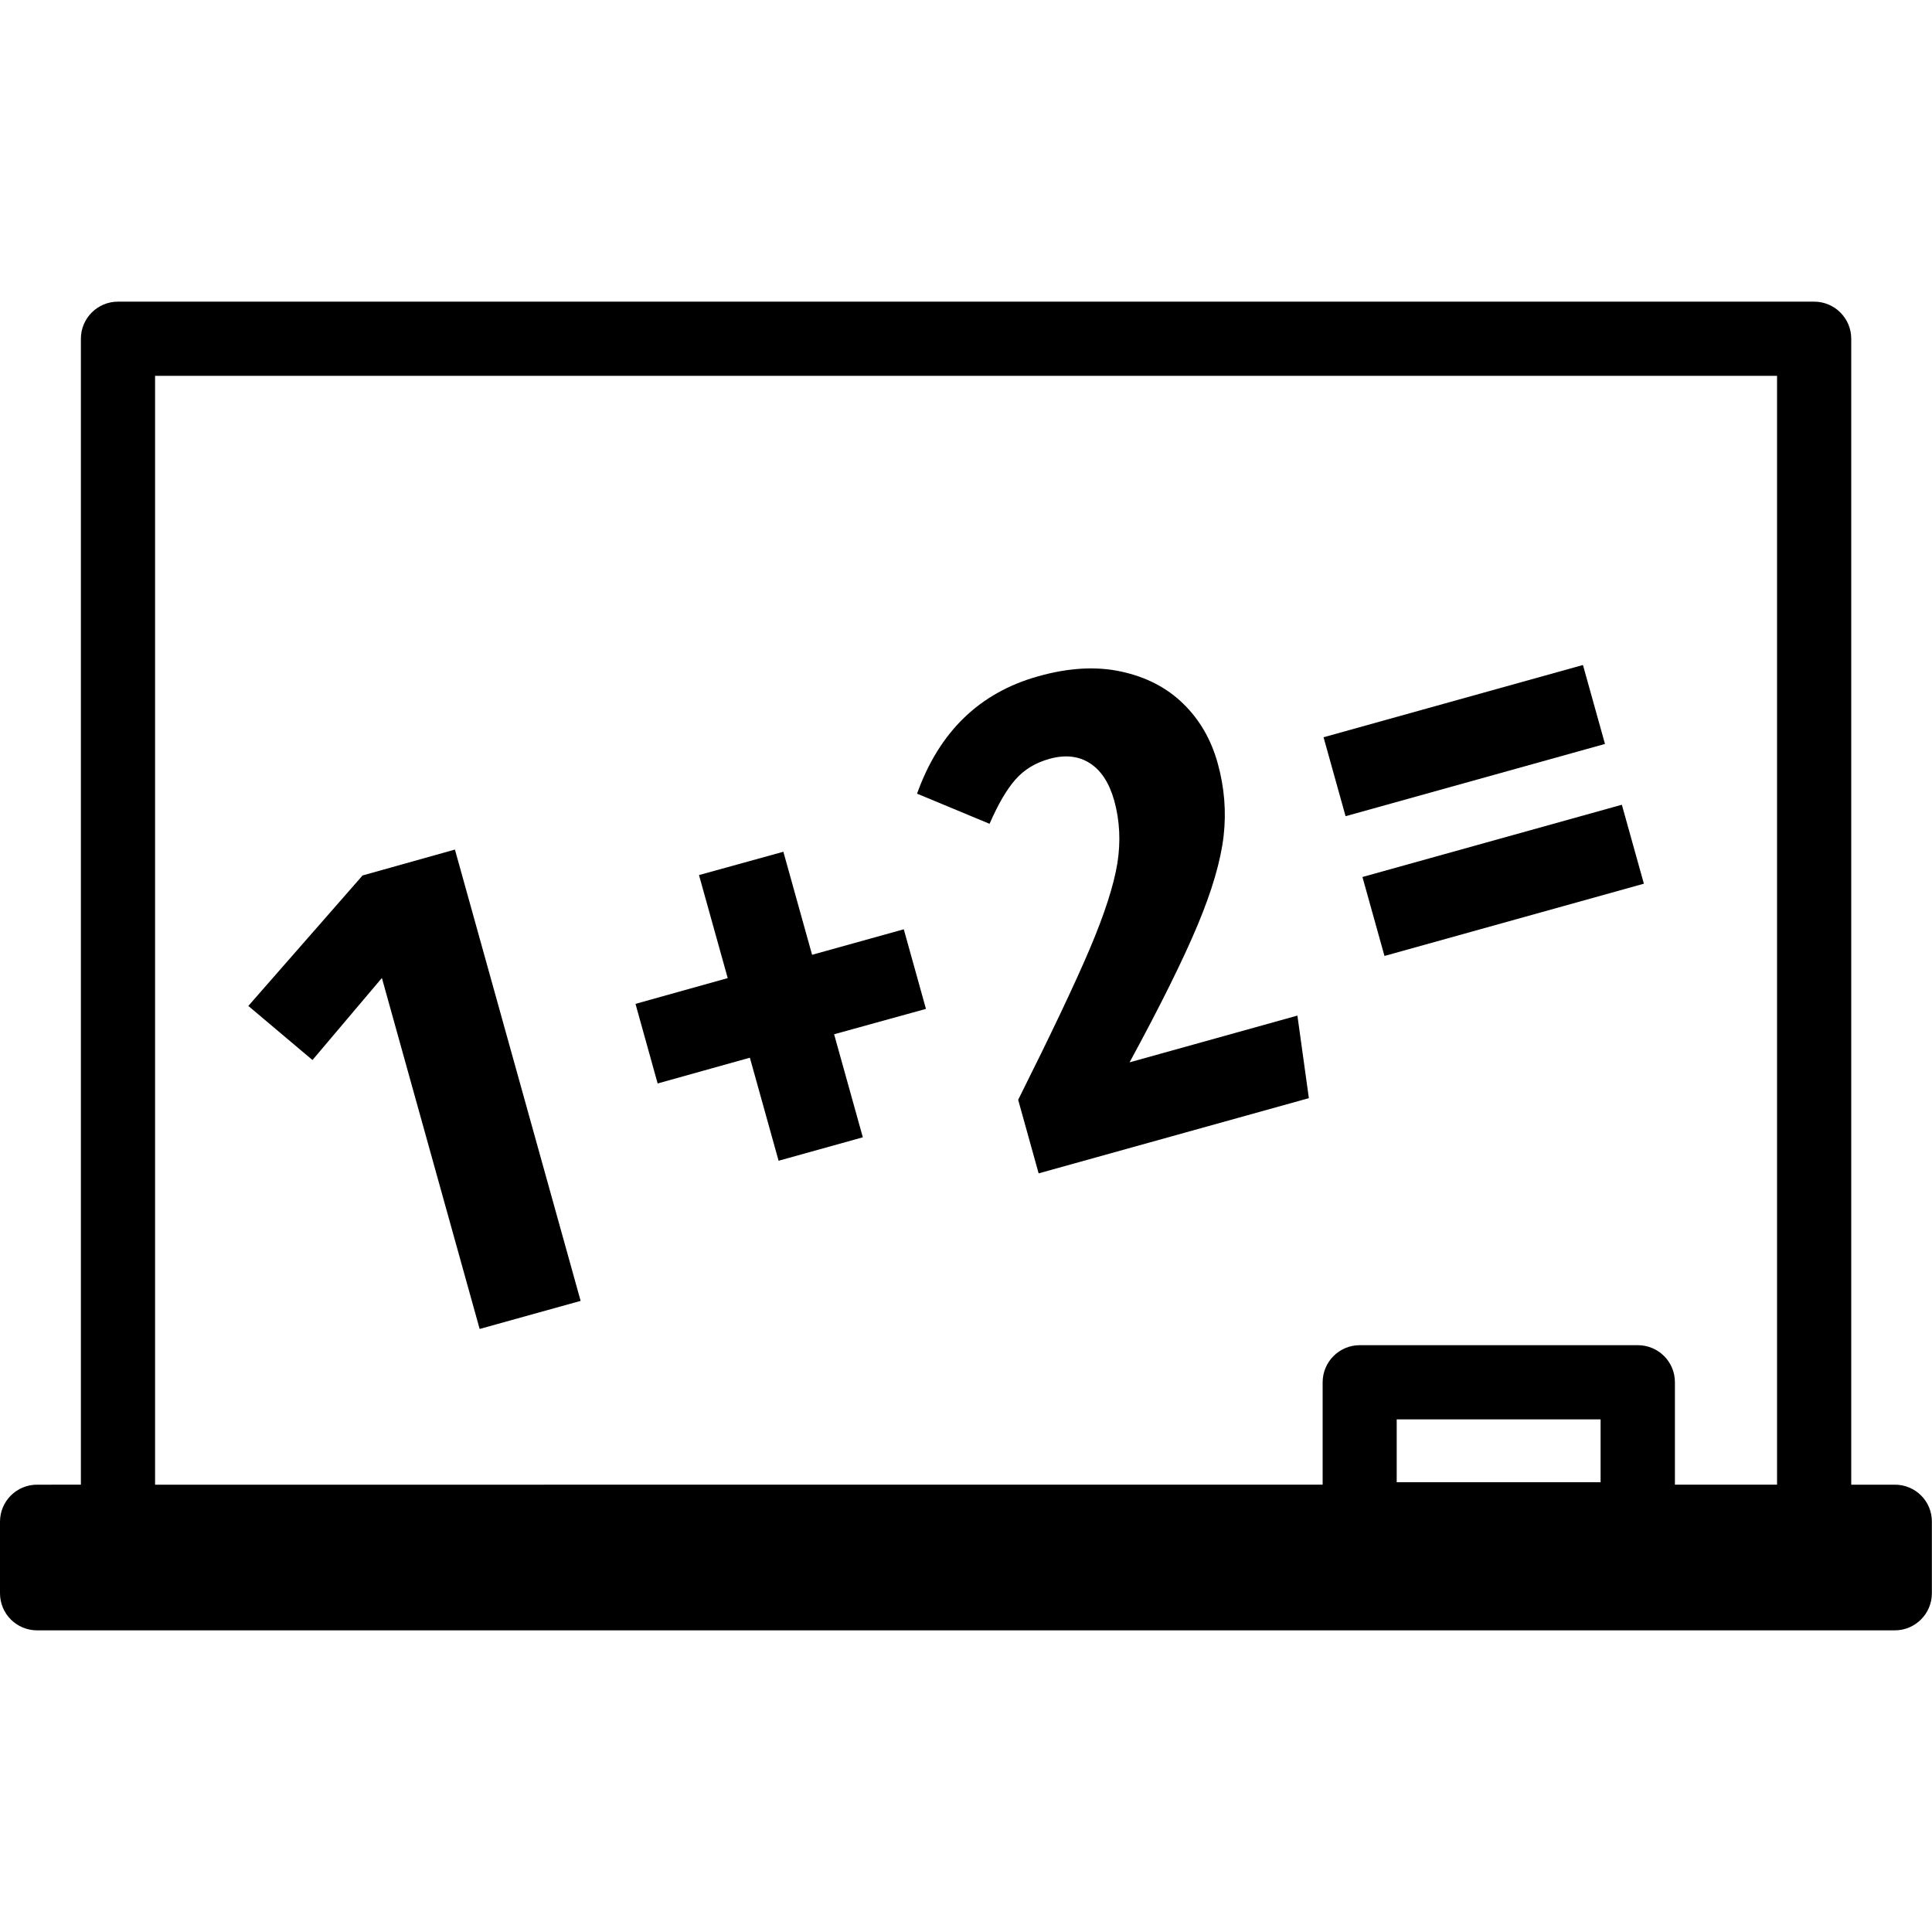 <?xml version="1.0" encoding="utf-8"?>
<!-- Generator: Adobe Illustrator 27.1.1, SVG Export Plug-In . SVG Version: 6.00 Build 0)  -->
<svg version="1.1" id="Ebene_1" xmlns="http://www.w3.org/2000/svg" xmlns:xlink="http://www.w3.org/1999/xlink" x="0px" y="0px"
	 width="15px" height="15px" viewBox="0 0 15 15" enable-background="new 0 0 15 15" xml:space="preserve">
<g id="Neues_Symbol_25">
</g>
<g>
	<g>
		<path d="M3.532,6.596L4.508,10.1l-0.784,0.218L2.965,7.593L2.426,8.23l-0.498-0.42l0.887-1.013L3.532,6.596z"/>
		<path d="M6.082,6.613l0.223,0.8l0.712-0.198l0.172,0.618L6.476,8.03l0.223,0.8L6.045,9.012l-0.223-0.8l-0.716,0.2L4.934,7.794
			l0.716-0.2l-0.223-0.8L6.082,6.613z"/>
		<path d="M8.705,5.214c0.193,0.042,0.353,0.124,0.481,0.249c0.128,0.124,0.217,0.279,0.268,0.462
			C9.506,6.112,9.522,6.301,9.5,6.492c-0.022,0.19-0.089,0.421-0.202,0.691C9.185,7.453,9.009,7.808,8.77,8.248l1.303-0.363
			l0.089,0.641L8.064,9.11L7.905,8.539c0.254-0.508,0.439-0.897,0.555-1.17c0.116-0.273,0.187-0.495,0.215-0.665
			c0.027-0.169,0.019-0.332-0.024-0.488c-0.039-0.138-0.102-0.235-0.19-0.291C8.373,5.869,8.268,5.858,8.147,5.892
			c-0.108,0.03-0.195,0.083-0.263,0.16S7.749,6.244,7.683,6.396L7.12,6.162C7.292,5.681,7.606,5.377,8.063,5.25
			C8.298,5.184,8.513,5.172,8.705,5.214z"/>
		<path d="M10.447,6.337l-0.171-0.613l2.014-0.561l0.171,0.613L10.447,6.337z M10.749,7.422l-0.171-0.613l2.014-0.561l0.171,0.613
			L10.749,7.422z"/>
	</g>
	<path d="M14.712,11.527h-0.339V2.63c0-0.159-0.129-0.288-0.288-0.288H0.916c-0.159,0-0.288,0.129-0.288,0.288v8.897H0.288
		C0.129,11.527,0,11.655,0,11.815v0.555c0,0.16,0.129,0.288,0.288,0.288h14.423c0.159,0,0.288-0.129,0.288-0.288v-0.555
		C15,11.655,14.871,11.527,14.712,11.527z M1.204,2.918h12.593v8.609h-0.793v-0.795c0-0.16-0.129-0.288-0.288-0.288h-2.159
		c-0.159,0-0.288,0.129-0.288,0.288v0.795H1.204V2.918z M10.844,11.508V11.02h1.583v0.488H10.844z"/>
</g>
</svg>
